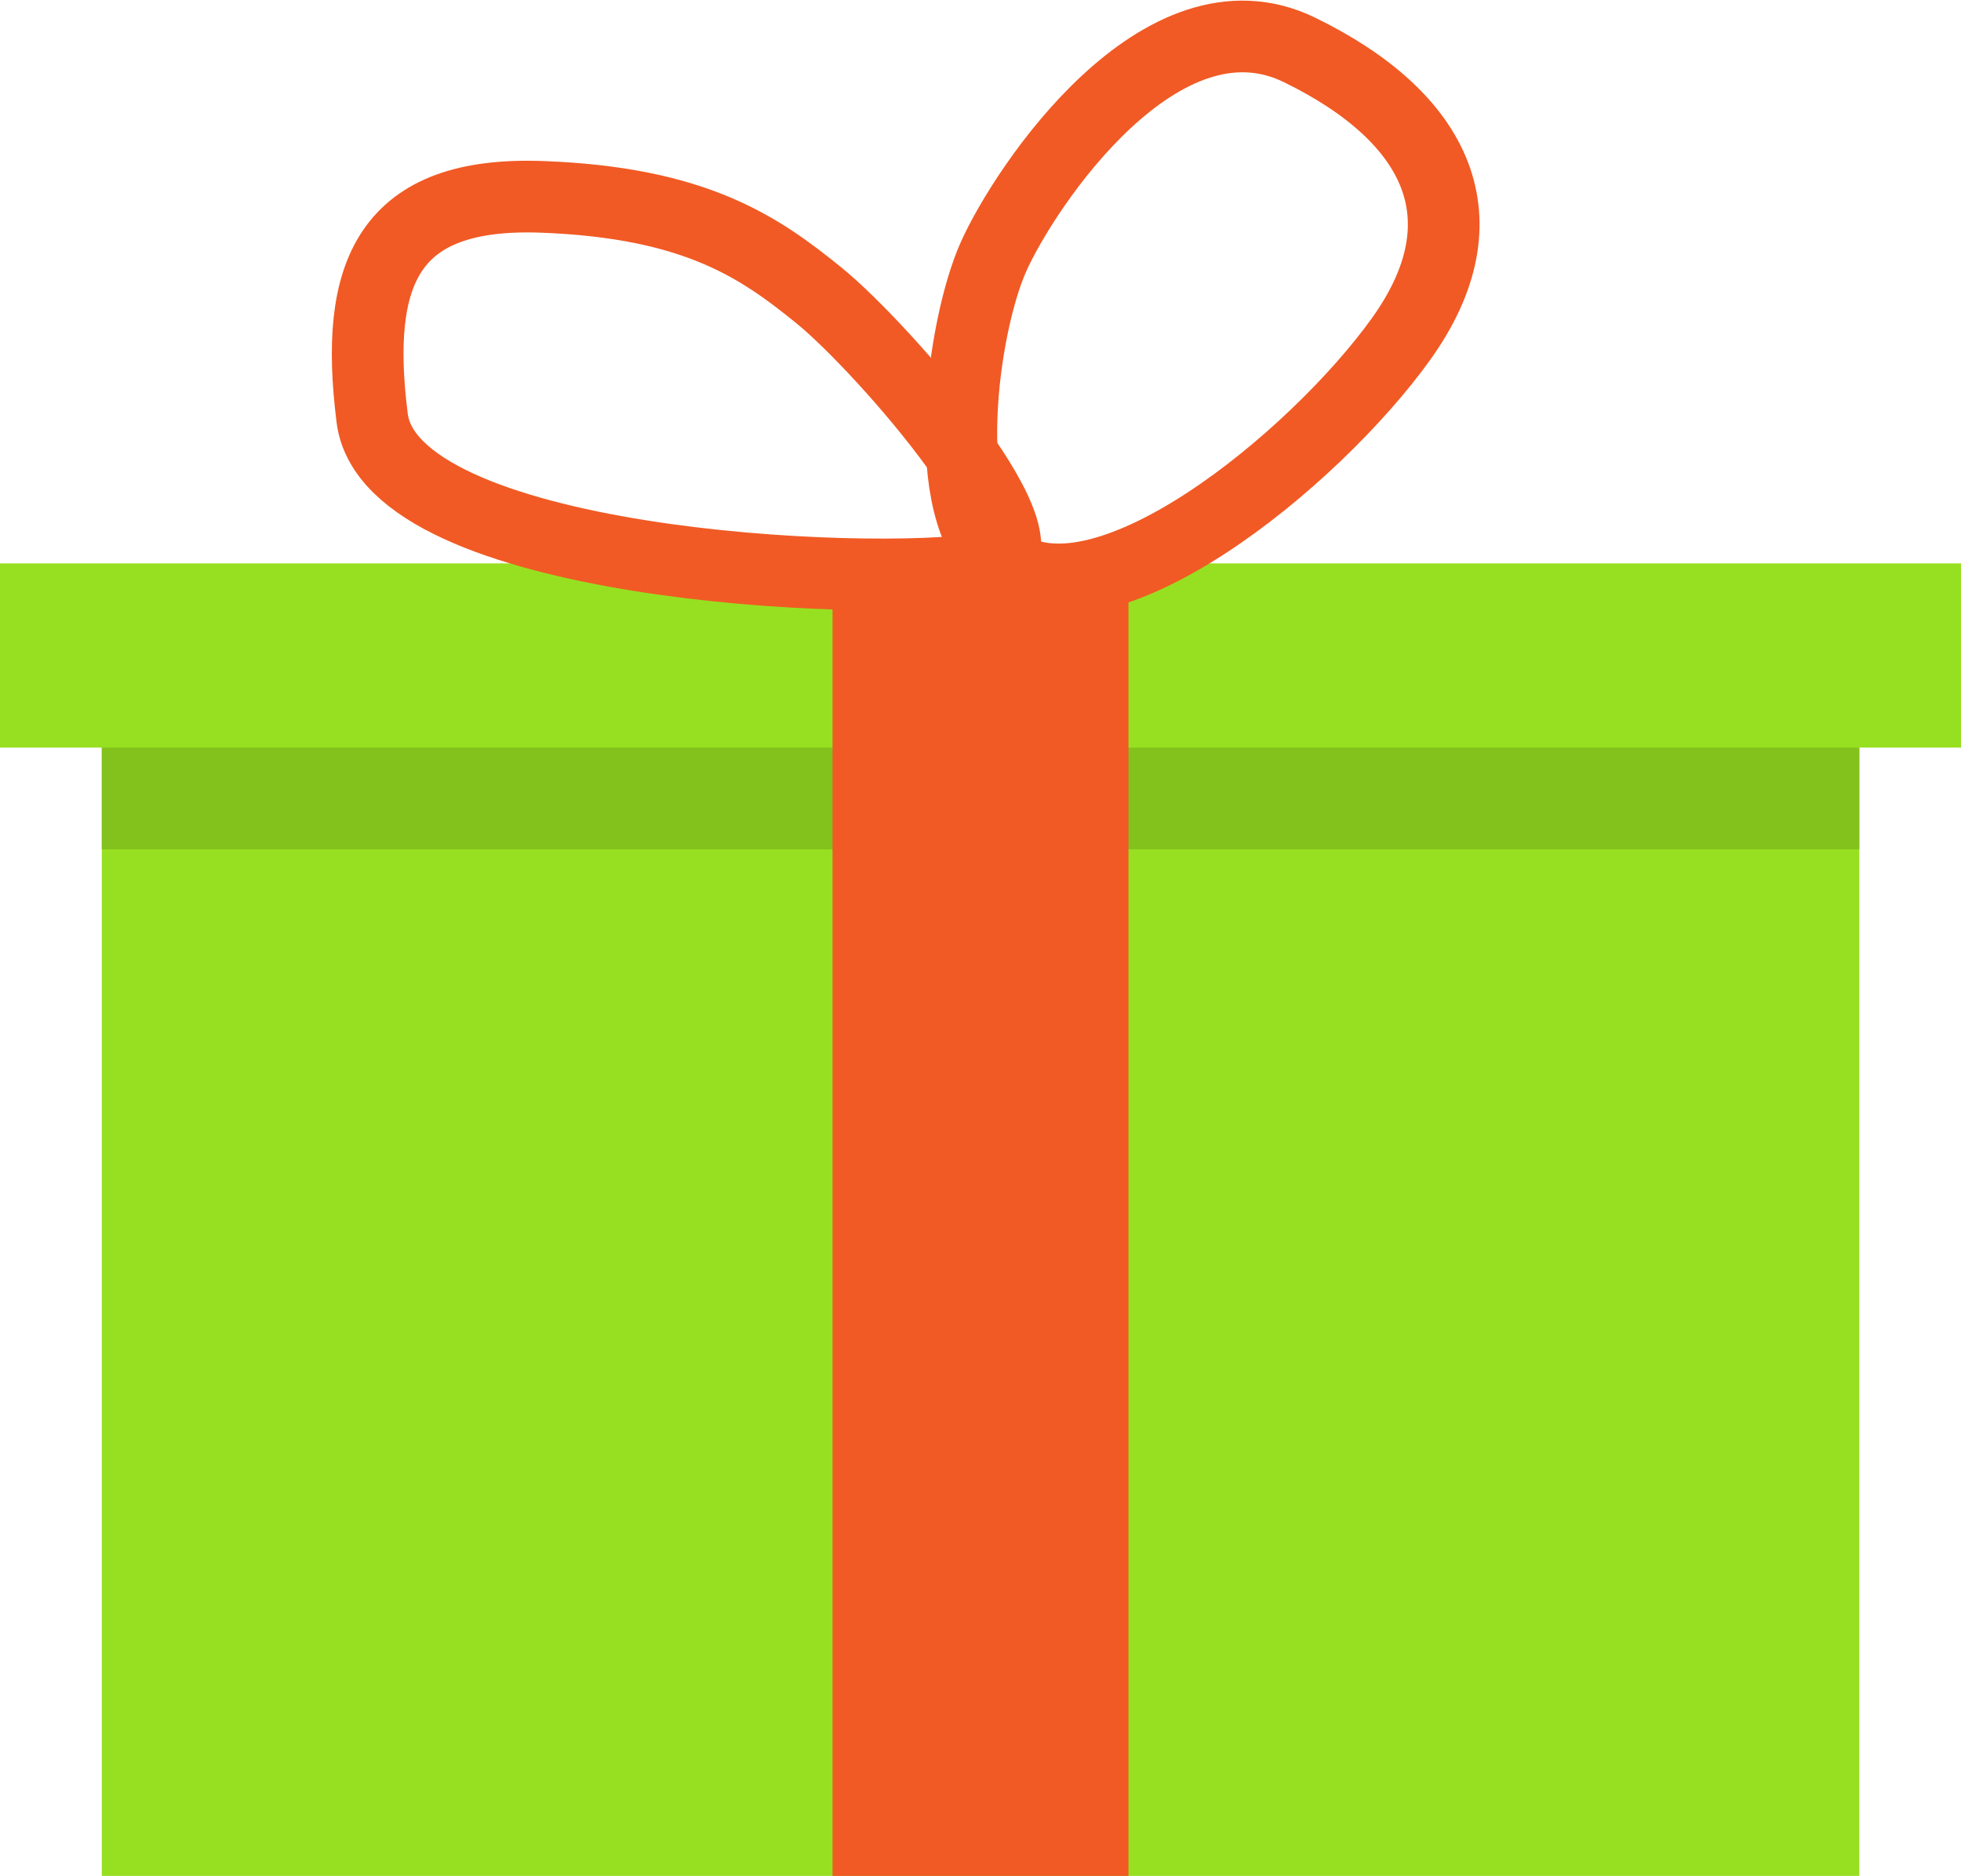 <svg xmlns="http://www.w3.org/2000/svg" viewBox="0 0 164.13 157.03"><defs><style>.cls-1{fill:#97e021;}.cls-2{fill:#83c21d;}.cls-3{fill:#f15a24;}.cls-4{fill:none;stroke:#f15a24;stroke-miterlimit:10;stroke-width:6px;}</style></defs><title>gift-1-img</title><g id="Layer_2" data-name="Layer 2"><g id="Layer_1-2" data-name="Layer 1"><rect class="cls-1" x="8.52" y="57.16" width="147.1" height="99.87"></rect><rect class="cls-2" x="8.52" y="57.16" width="147.1" height="13.94"></rect><rect class="cls-1" y="47.16" width="164.13" height="15.42"></rect><rect class="cls-3" x="69.68" y="46.32" width="24.77" height="110.71"></rect><path class="cls-4" d="M82.49,47.59C72.27,49.22,32.7,47.28,31.15,35S32.54,16,45.39,16.48s18.21,4.23,23.19,8.28C73.88,29.06,89.17,46.52,82.49,47.59Z"></path><path class="cls-4" d="M83.81,47c8.21,6.3,26.27-8.59,33.46-18.63s3.07-18.54-8.5-24.19-23,11.45-25.62,17.32S78.44,42.83,83.81,47Z"></path></g></g></svg>